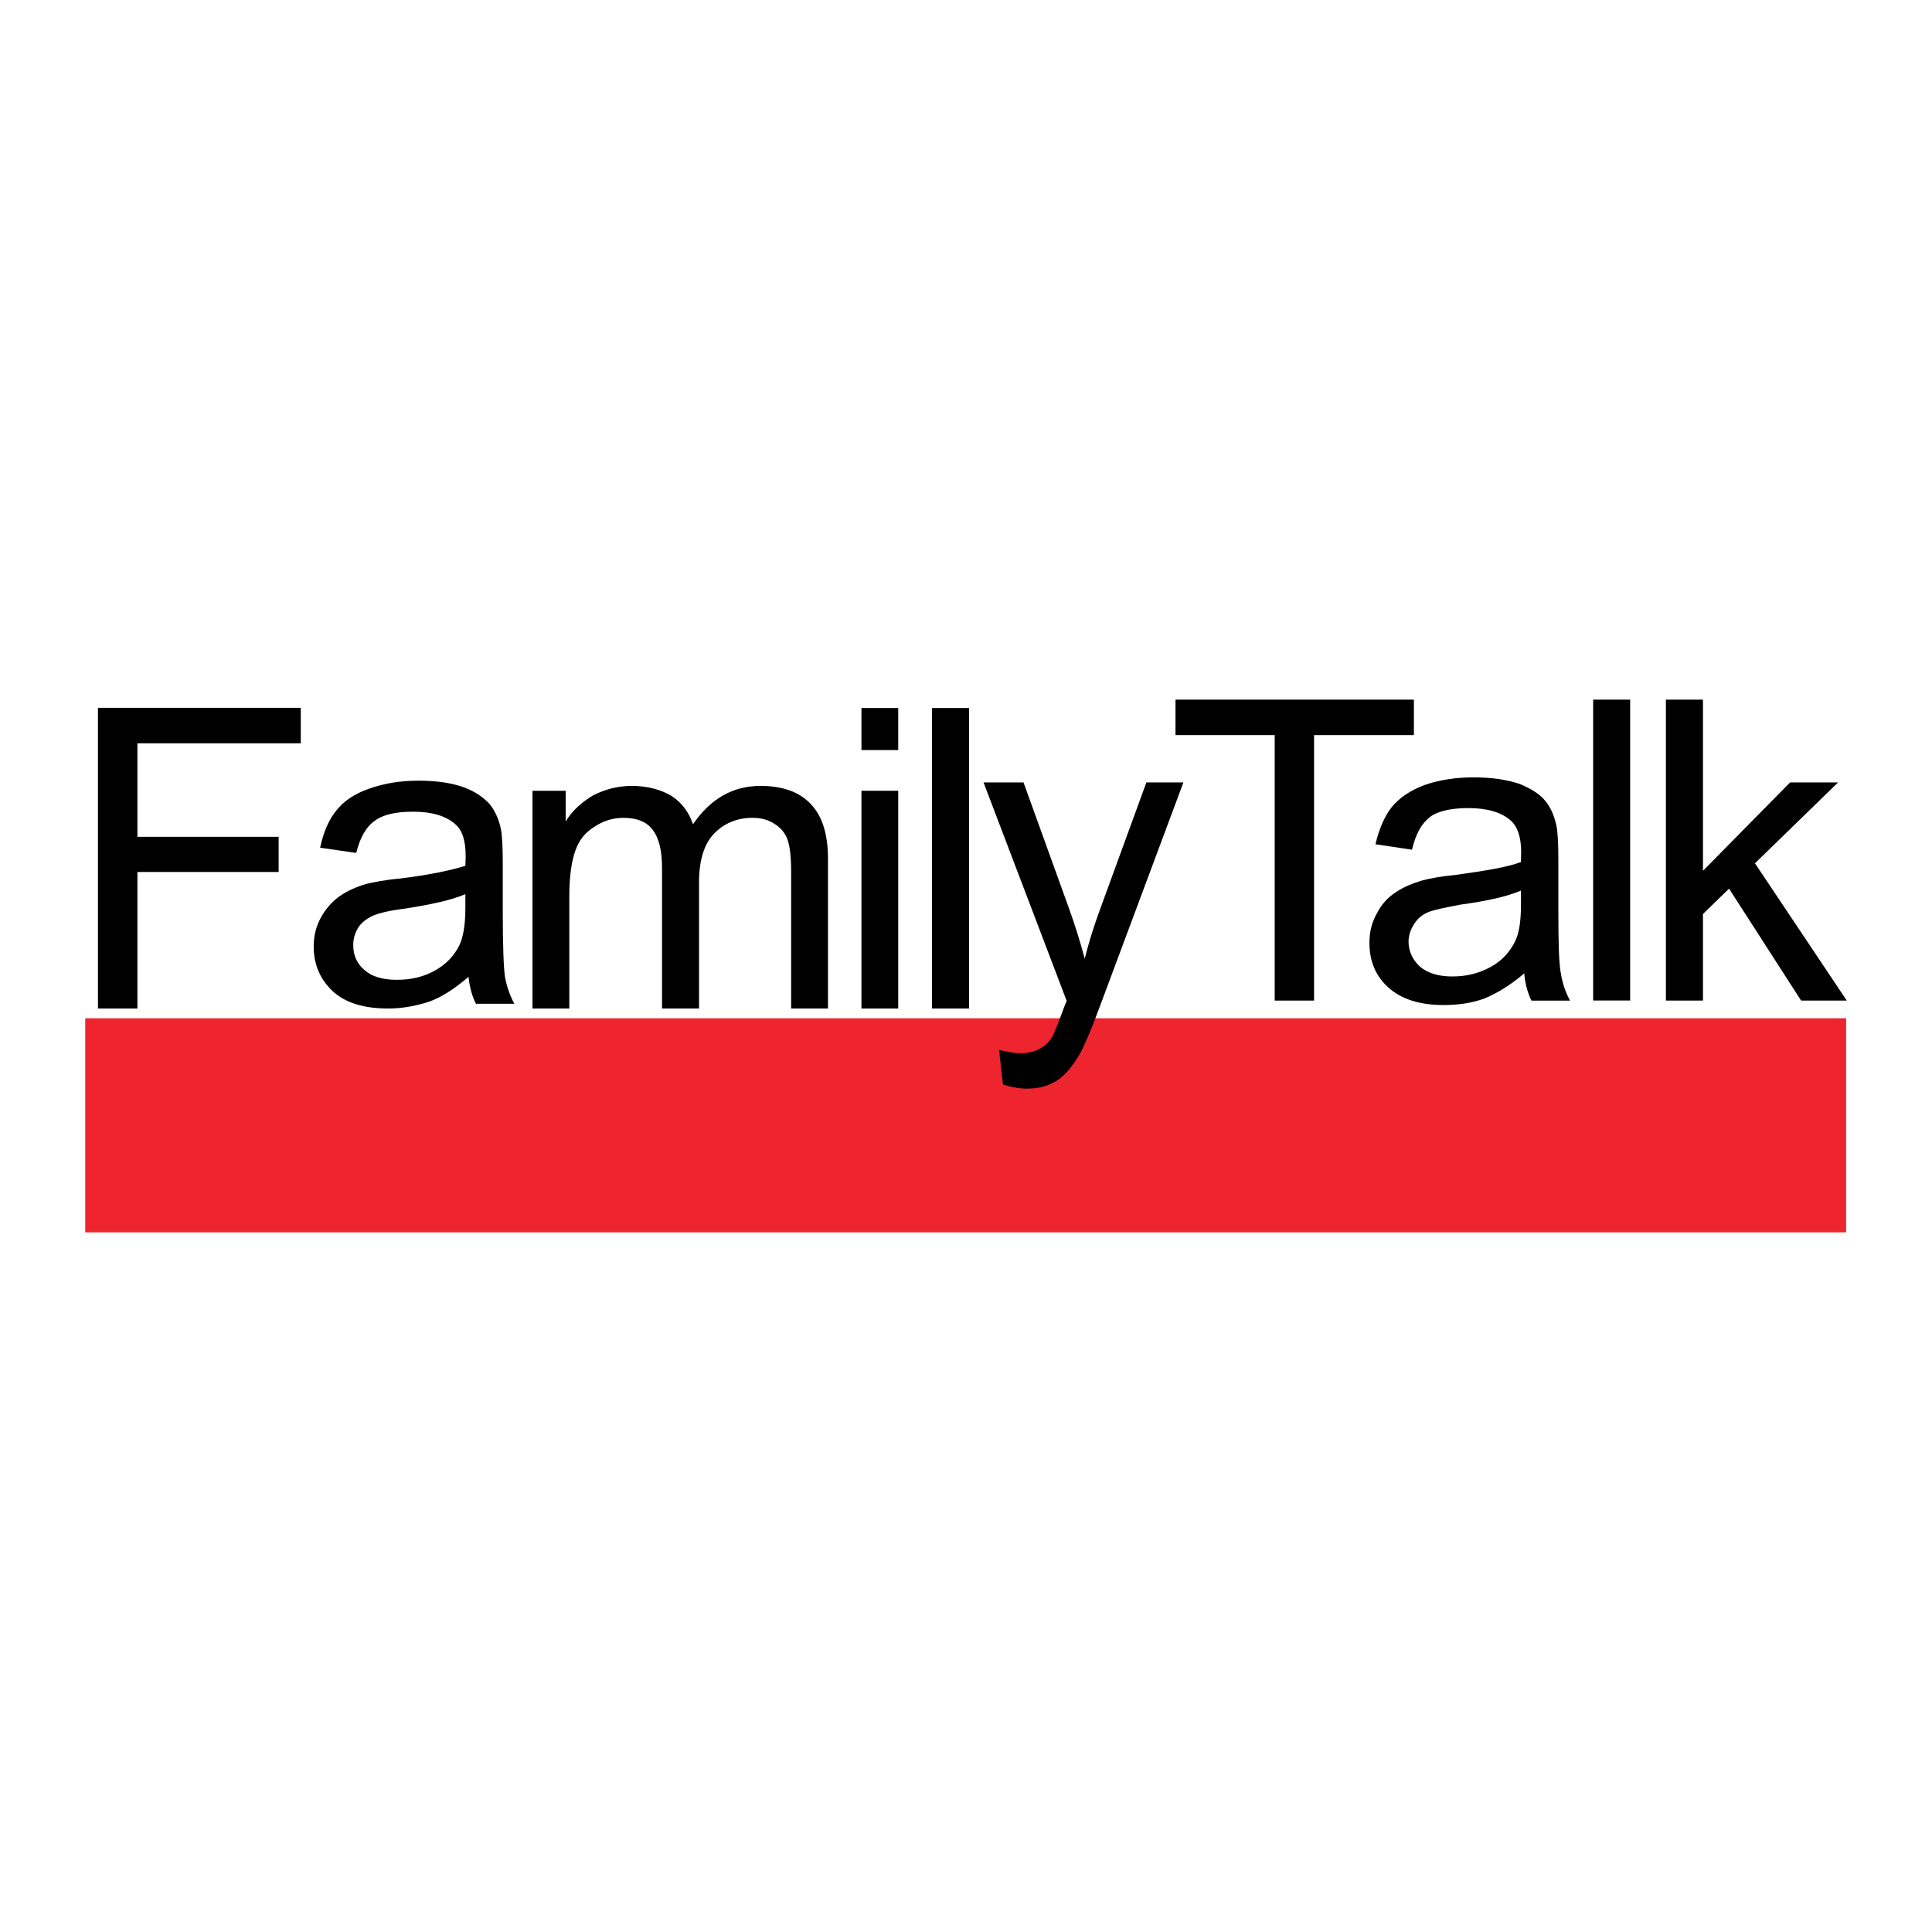 <?xml version="1.0" encoding="utf-8"?>
<!-- Generator: Adobe Illustrator 13.0.0, SVG Export Plug-In . SVG Version: 6.00 Build 14948)  -->
<!DOCTYPE svg PUBLIC "-//W3C//DTD SVG 1.0//EN" "http://www.w3.org/TR/2001/REC-SVG-20010904/DTD/svg10.dtd">
<svg version="1.0" id="Layer_1" xmlns="http://www.w3.org/2000/svg" xmlns:xlink="http://www.w3.org/1999/xlink" x="0px" y="0px"
	 width="192.756px" height="192.756px" viewBox="0 0 192.756 192.756" enable-background="new 0 0 192.756 192.756"
	 xml:space="preserve">
<g>
	<polygon fill-rule="evenodd" clip-rule="evenodd" fill="#FFFFFF" points="0,0 192.756,0 192.756,192.756 0,192.756 0,0 	"/>
	<polygon fill-rule="evenodd" clip-rule="evenodd" fill="#EE252E" points="8.504,101.593 184.188,101.593 184.188,122.953 
		8.504,122.953 8.504,101.593 	"/>
	<polygon fill-rule="evenodd" clip-rule="evenodd" points="9.774,100.619 9.774,70.62 30.007,70.62 30.007,74.159 13.709,74.159 
		13.709,83.49 27.8,83.49 27.8,86.999 13.709,86.999 13.709,100.619 9.774,100.619 	"/>
	<path fill-rule="evenodd" clip-rule="evenodd" d="M46.746,97.459c-1.358,1.16-2.66,2.027-3.935,2.479
		c-1.277,0.415-2.64,0.682-4.072,0.682c-2.398,0-4.234-0.539-5.521-1.704c-1.277-1.196-1.922-2.669-1.922-4.511
		c0-1.022,0.248-2.044,0.75-2.907c0.458-0.848,1.121-1.579,1.896-2.125c0.782-0.52,1.649-0.91,2.652-1.196
		c0.738-0.16,1.779-0.39,3.273-0.521c2.956-0.36,5.163-0.831,6.562-1.277c0.03-0.552,0.03-0.849,0.03-0.973
		c0-1.511-0.327-2.577-1.035-3.172c-0.947-0.843-2.366-1.251-4.207-1.251c-1.729,0-3.013,0.29-3.836,0.917
		c-0.829,0.564-1.461,1.655-1.839,3.197l-3.601-0.52c0.316-1.513,0.849-2.777,1.618-3.712c0.724-0.949,1.846-1.674,3.229-2.164
		c1.474-0.532,3.111-0.812,4.95-0.812c1.873,0,3.366,0.235,4.55,0.664c1.152,0.434,1.964,1.015,2.552,1.66
		c0.534,0.652,0.941,1.525,1.14,2.535c0.118,0.613,0.181,1.716,0.181,3.383v4.871c0,3.464,0.092,5.67,0.236,6.568
		c0.184,0.892,0.47,1.755,0.922,2.578h-3.834C47.104,99.405,46.856,98.494,46.746,97.459L46.746,97.459z M46.43,89.212
		c-1.338,0.569-3.341,1.022-5.999,1.437c-1.556,0.186-2.608,0.452-3.216,0.706c-0.62,0.292-1.152,0.688-1.481,1.196
		c-0.329,0.576-0.49,1.084-0.49,1.748c0,0.998,0.348,1.822,1.103,2.467c0.75,0.675,1.821,0.99,3.253,0.99
		c1.431,0,2.689-0.297,3.836-0.946c1.071-0.608,1.89-1.457,2.41-2.535c0.377-0.812,0.583-2.045,0.583-3.663V89.212L46.43,89.212z"/>
	<path fill-rule="evenodd" clip-rule="evenodd" d="M53.128,100.619V78.894h3.309v3.067c0.657-1.096,1.606-1.922,2.714-2.596
		c1.154-0.583,2.412-0.954,3.873-0.954c1.606,0,2.913,0.371,3.959,0.991c1.042,0.669,1.748,1.636,2.157,2.832
		c1.767-2.572,3.999-3.823,6.737-3.823c2.169,0,3.836,0.576,4.982,1.778c1.172,1.202,1.748,3.013,1.748,5.497v14.935h-3.675V86.961
		c0-1.476-0.13-2.56-0.365-3.204c-0.218-0.613-0.676-1.184-1.27-1.542c-0.645-0.441-1.402-0.62-2.25-0.62
		c-1.5,0-2.8,0.551-3.78,1.549c-0.991,1.003-1.525,2.64-1.525,4.901v12.574h-3.692V86.535c0-1.662-0.304-2.895-0.899-3.707
		c-0.613-0.831-1.586-1.233-2.961-1.233c-1.017,0-1.996,0.304-2.844,0.868c-0.892,0.532-1.544,1.294-1.921,2.349
		c-0.39,1.071-0.625,2.559-0.625,4.56v11.248H53.128L53.128,100.619z"/>
	<path fill-rule="evenodd" clip-rule="evenodd" d="M85.947,70.639h3.669v4.195h-3.669V70.639L85.947,70.639z M85.947,78.894h3.669
		v21.726h-3.669V78.894L85.947,78.894z"/>
	<polygon fill-rule="evenodd" clip-rule="evenodd" points="92.988,70.639 96.682,70.639 96.682,100.619 92.988,100.619 
		92.988,70.639 	"/>
	<path fill-rule="evenodd" clip-rule="evenodd" d="M100.059,108.188l-0.378-3.435c0.787,0.161,1.493,0.328,2.101,0.328
		c0.807,0,1.48-0.167,1.927-0.451c0.527-0.248,0.905-0.615,1.229-1.135c0.247-0.409,0.613-1.351,1.14-2.771
		c0.068-0.174,0.16-0.471,0.347-0.86l-8.297-21.802h3.989l4.543,12.586c0.57,1.586,1.11,3.285,1.562,5.001
		c0.421-1.674,0.943-3.334,1.524-4.908l4.629-12.679h3.694l-8.255,22.13c-0.873,2.391-1.593,4.058-2.063,4.926
		c-0.694,1.179-1.4,2.089-2.269,2.672c-0.867,0.552-1.841,0.824-3.018,0.824C101.726,108.614,100.933,108.483,100.059,108.188
		L100.059,108.188z"/>
	<polygon fill-rule="evenodd" clip-rule="evenodd" points="127.177,99.827 127.177,73.341 117.28,73.341 117.28,69.803 
		141.065,69.803 141.065,73.341 131.104,73.341 131.104,99.827 127.177,99.827 	"/>
	<path fill-rule="evenodd" clip-rule="evenodd" d="M152.075,97.111c-1.38,1.179-2.677,1.966-3.947,2.498
		c-1.257,0.471-2.657,0.664-4.089,0.664c-2.38,0-4.195-0.571-5.509-1.735c-1.284-1.159-1.902-2.641-1.902-4.462
		c0-1.09,0.223-2.032,0.736-2.925c0.445-0.899,1.09-1.612,1.86-2.107c0.804-0.557,1.685-0.898,2.645-1.196
		c0.75-0.192,1.822-0.415,3.322-0.552c2.956-0.415,5.168-0.761,6.556-1.294c0-0.49,0.02-0.831,0.02-0.961
		c0-1.506-0.354-2.577-1.054-3.185c-0.918-0.818-2.349-1.233-4.202-1.233c-1.704,0-3.006,0.285-3.822,0.868
		c-0.837,0.657-1.432,1.667-1.816,3.285l-3.644-0.546c0.358-1.481,0.88-2.783,1.647-3.731c0.758-0.91,1.829-1.647,3.248-2.174
		c1.412-0.496,3.079-0.768,4.901-0.768c1.891,0,3.371,0.253,4.579,0.65c1.123,0.471,1.996,0.993,2.566,1.692
		c0.515,0.601,0.91,1.493,1.116,2.486c0.13,0.632,0.191,1.765,0.191,3.402v4.938c0,3.397,0.062,5.553,0.26,6.433
		c0.143,0.93,0.458,1.841,0.904,2.672h-3.854C152.424,99.058,152.156,98.165,152.075,97.111L152.075,97.111z M151.747,88.852
		c-1.351,0.583-3.371,1.042-6.011,1.4c-1.523,0.28-2.597,0.515-3.241,0.75c-0.626,0.272-1.097,0.664-1.43,1.233
		c-0.341,0.52-0.534,1.128-0.534,1.699c0,0.991,0.409,1.827,1.128,2.496c0.744,0.645,1.846,0.993,3.24,0.993
		c1.439,0,2.709-0.329,3.83-0.954c1.098-0.591,1.914-1.495,2.424-2.535c0.422-0.831,0.594-2.064,0.594-3.7V88.852L151.747,88.852z"
		/>
	<polygon fill-rule="evenodd" clip-rule="evenodd" points="158.949,69.803 162.642,69.803 162.642,99.82 158.949,99.82 
		158.949,69.803 	"/>
	<polygon fill-rule="evenodd" clip-rule="evenodd" points="166.206,99.827 166.206,69.803 169.905,69.803 169.905,86.881 
		178.6,78.062 183.385,78.062 175.093,86.131 184.252,99.827 179.697,99.827 172.507,88.66 169.905,91.193 169.905,99.827 
		166.206,99.827 	"/>
</g>
</svg>
